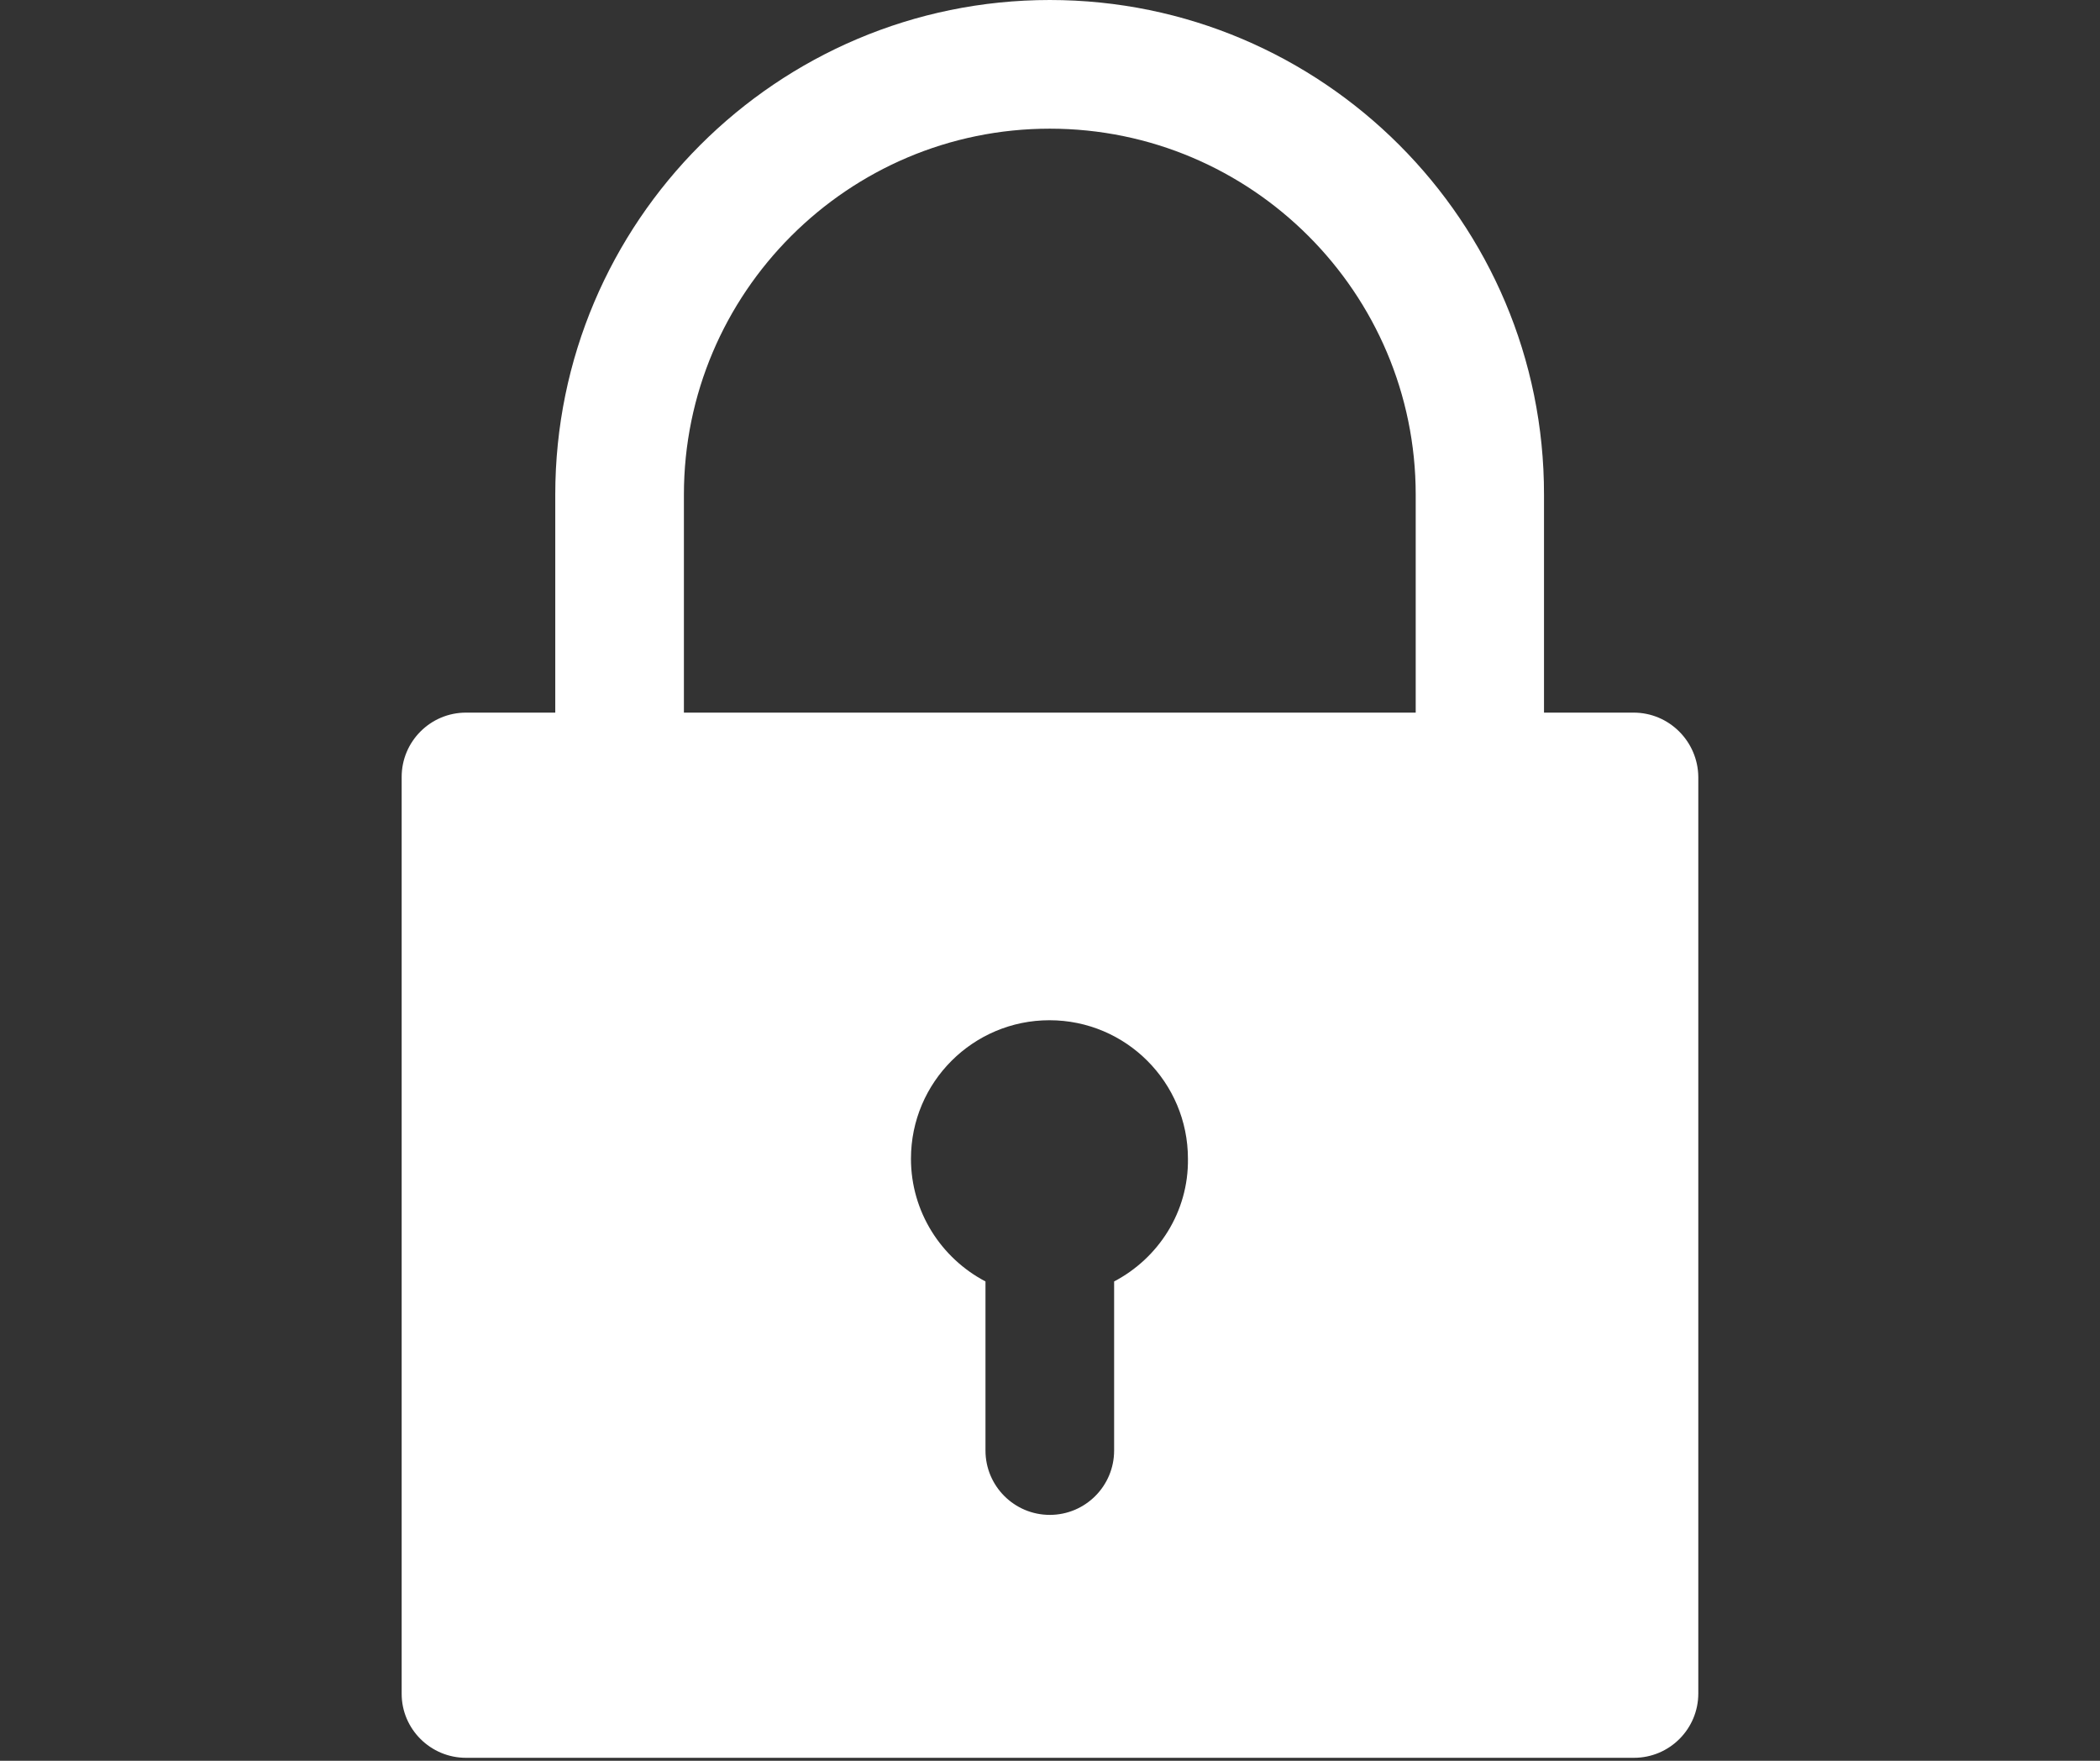 <svg xmlns="http://www.w3.org/2000/svg" xmlns:xlink="http://www.w3.org/1999/xlink" width="940" zoomAndPan="magnify" viewBox="0 0 705 591" height="788" preserveAspectRatio="xMidYMid meet" version="1.2"><rect x="0" y="0" width="705" height="591" fill="#333333" stroke="none"/><defs><clipPath id="c37f439a43"><path d="M 134.734 0 L 570.5 0 L 570.5 590 L 134.734 590 Z M 134.734 0 "/></clipPath></defs><g id="dc710bd9c4"><g clip-rule="nonzero" clip-path="url(#c37f439a43)"><path style=" stroke:none;fill-rule:nonzero;fill:#ffffff;fill-opacity:1;" d="M 548.434 239.188 L 518.344 239.188 L 518.344 166.027 C 518.461 74.457 444.004 0 352.434 0 C 260.867 0 186.41 74.457 186.41 166.027 L 186.41 239.188 L 156.438 239.188 C 144.52 239.188 134.844 248.863 134.844 260.781 L 134.844 568.527 C 134.844 580.324 144.52 590 156.438 590 L 548.551 590 C 560.469 590 570.145 580.324 570.145 568.406 L 570.145 260.781 C 570.027 248.863 560.352 239.188 548.434 239.188 Z M 229.598 166.027 C 229.598 98.293 284.703 43.188 352.434 43.188 C 420.168 43.188 475.273 98.293 475.273 166.027 L 475.273 239.188 L 229.598 239.188 Z M 374.027 430.109 L 374.027 486.871 C 374.027 498.789 364.352 508.465 352.434 508.465 C 340.516 508.465 330.84 498.789 330.84 486.871 L 330.84 430.109 C 315.973 422.324 305.824 406.746 305.824 388.93 C 305.824 363.203 326.711 342.438 352.316 342.438 C 378.043 342.438 398.809 363.324 398.809 388.93 C 399.047 406.746 388.898 422.324 374.027 430.109 Z M 374.027 430.109 "/></g></g></svg>